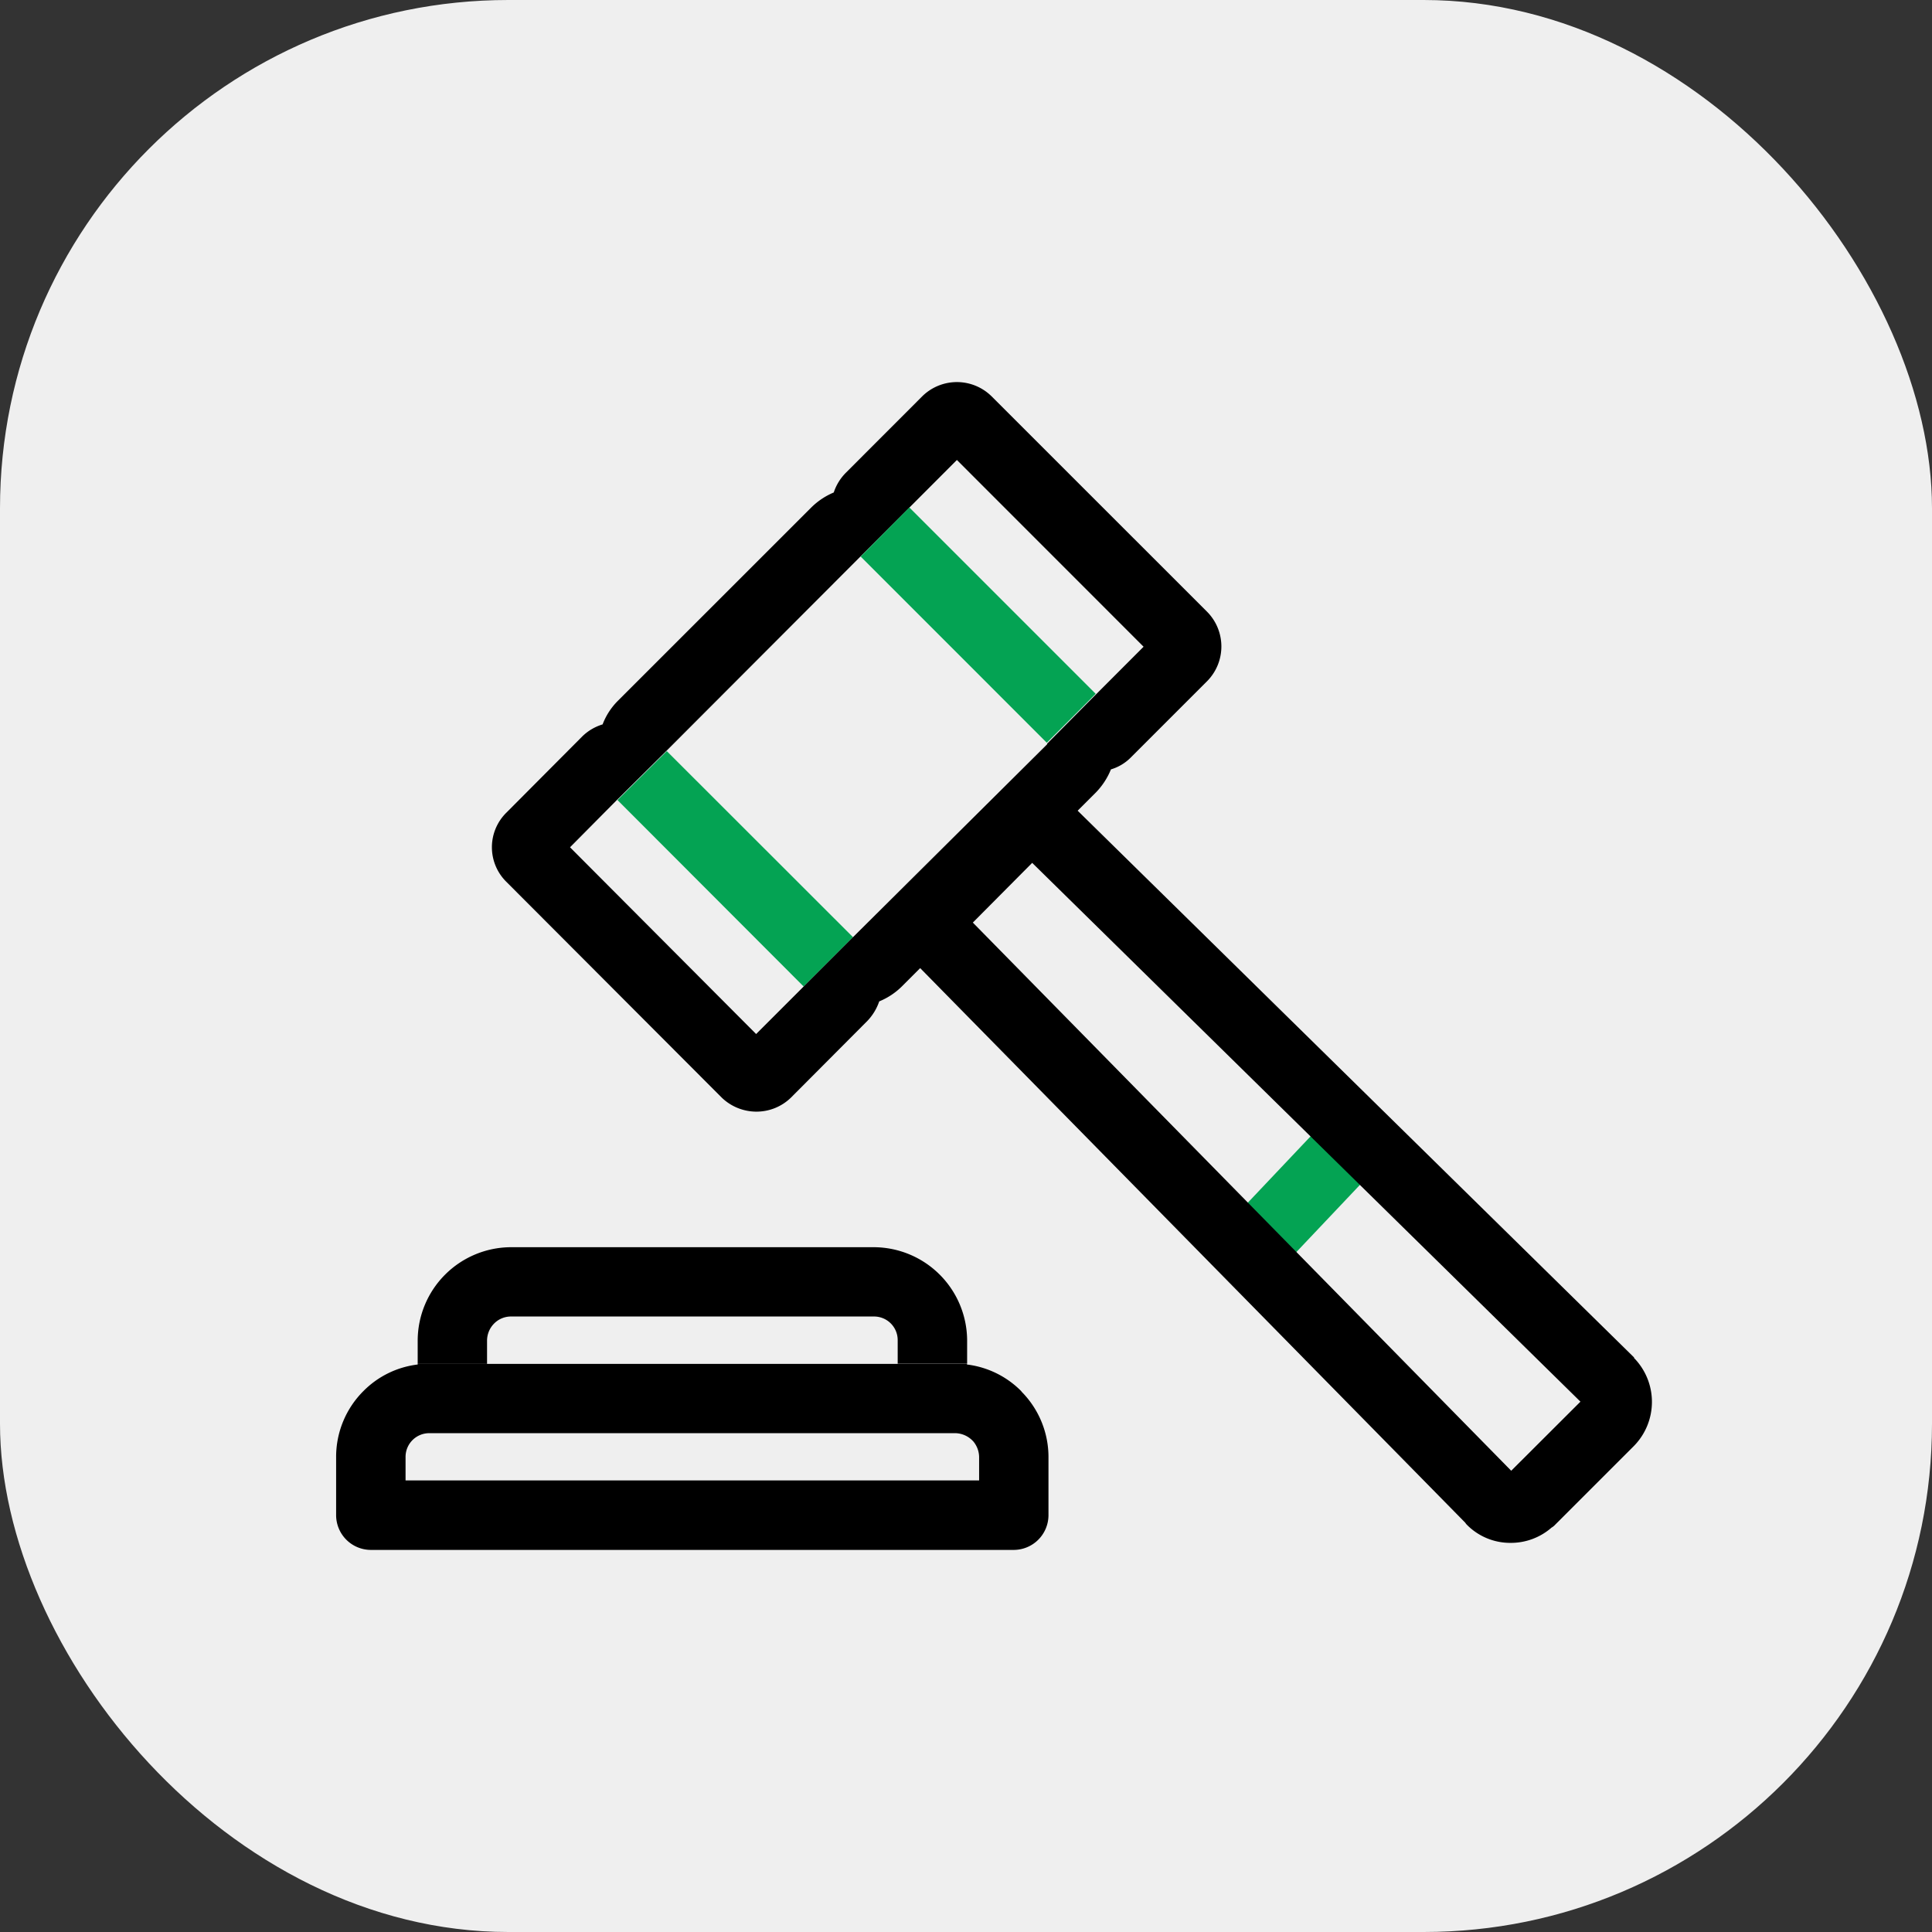 <?xml version="1.0" encoding="UTF-8" standalone="no"?>
<!DOCTYPE svg PUBLIC "-//W3C//DTD SVG 1.1//EN" "http://www.w3.org/Graphics/SVG/1.1/DTD/svg11.dtd"><svg xmlns="http://www.w3.org/2000/svg" viewBox="0 0 274.06 274.06"><rect x="0" y="0" width="274.06" height="274.06" fill="#333333" stroke="none"/><defs><style>.cls-1{fill:#efefef;}.cls-2{fill:#04a353;}.cls-3{fill:none;}</style></defs><g id="Layer_2" data-name="Layer 2"><g id="Logos"><rect class="cls-1" width="274.06" height="274.06" rx="72.11"/><path class="cls-2" d="M197.51,163.22l-7.18-6.75v.05L173.5,174.31c2.11,2.32,5,4.28,7.43,6.43l16.53-17.47Z"/><path class="cls-3" d="M127.32,190.12a3.35,3.35,0,0,0-3.34-3.35H72.44a3.35,3.35,0,0,0-2.36,1,3.45,3.45,0,0,0-1,2.37v3.35h58.23Z"/><path class="cls-3" d="M94.54,106.5l0,0A0,0,0,0,0,94.54,106.5Z"/><polygon class="cls-3" points="80.86 120.19 107.29 146.68 114.03 139.94 87.55 113.44 80.86 120.19"/><path class="cls-3" d="M137.9,204.3a3.53,3.53,0,0,0-2.36-1H60.87a3.36,3.36,0,0,0-3.34,3.35V210h81.36v-3.35a3.53,3.53,0,0,0-.84-2.21Z"/><polygon class="cls-3" points="155.43 98.42 155.48 98.47 162.22 91.72 135.74 65.23 129 71.98 129.04 72.03 155.43 98.42"/><polygon class="cls-3" points="138 130.87 214.39 208.63 224.19 198.83 146.42 122.4 138 130.87"/><path class="cls-3" d="M148.49,105.41v0L122.1,79H122L94.59,106.45l0,0h0a0,0,0,0,1,0,0L121,132.94h0l27.47-27.48Z"/><path class="cls-2" d="M94.59,106.55a0,0,0,0,0,0,0h0l-7,6.94L114,139.94l7-7h0Z"/><path d="M231.82,192.58v0h0L152.87,115l2.56-2.56a10.18,10.18,0,0,0,2.16-3.3,6.61,6.61,0,0,0,2.81-1.68l10.83-10.83a7,7,0,0,0,0-9.85L140.66,56.22v0a7,7,0,0,0-9.84,0L120,67.05a7.12,7.12,0,0,0-1.73,2.81A10,10,0,0,0,115.07,72L87.6,99.46a9.52,9.52,0,0,0-2.12,3.3,7,7,0,0,0-2.85,1.67L71.85,115.26a6.89,6.89,0,0,0,0,9.85l30.52,30.58a7.1,7.1,0,0,0,4.92,2,7,7,0,0,0,4.92-2L123,144.86a7.5,7.5,0,0,0,1.72-2.81,9.88,9.88,0,0,0,3.25-2.16l2.56-2.56L207.85,216a1.58,1.58,0,0,0,.24.3h0a8.62,8.62,0,0,0,6.2,2.56,8.75,8.75,0,0,0,5.81-2.17,1.92,1.92,0,0,0,.49-.39l11.18-11.18v0l.05-.05a8.92,8.92,0,0,0-.05-12.46ZM121,132.94l-7,7-6.74,6.74L80.86,120.19l6.69-6.75,7-6.94a0,0,0,0,1,0,0L122,79h0L129,72l6.74-6.75,26.48,26.49-6.74,6.75,0,0-6.94,7v.09Zm93.37,75.69L138,130.87l8.42-8.47,77.77,76.43Z"/><polygon class="cls-2" points="148.49 105.36 155.43 98.42 129.04 72.03 129 71.98 122.06 78.97 122.11 78.97 148.49 105.36"/><path class="cls-3" d="M137.9,204.3a3.53,3.53,0,0,0-2.36-1H60.87a3.36,3.36,0,0,0-3.34,3.35V210h81.36v-3.35a3.53,3.53,0,0,0-.84-2.21Z"/><path class="cls-3" d="M126.34,187.75a3.35,3.35,0,0,0-2.36-1H72.44a3.35,3.35,0,0,0-2.36,1,3.45,3.45,0,0,0-1,2.37v3.35h58.23v-3.35A3.35,3.35,0,0,0,126.34,187.75Z"/><path d="M145.14,197.65a2.59,2.59,0,0,1-.3-.34,13.06,13.06,0,0,0-7.67-3.75v-.09H59.25v.09a13,13,0,0,0-7.68,3.75,13.18,13.18,0,0,0-3.89,9.35v8.28a4.94,4.94,0,0,0,4.92,4.92h91.21a4.94,4.94,0,0,0,4.92-4.92v-8.28A13.17,13.17,0,0,0,145.14,197.65ZM138.89,210H57.53v-3.35a3.36,3.36,0,0,1,3.34-3.35h74.67a3.53,3.53,0,0,1,2.36,1l.15.15a3.53,3.53,0,0,1,.84,2.21Z"/><path d="M69.09,190.12a3.45,3.45,0,0,1,1-2.37,3.35,3.35,0,0,1,2.36-1H124a3.35,3.35,0,0,1,3.34,3.35v3.35h9.85v-3.35A13.28,13.28,0,0,0,124,176.92H72.44a13.28,13.28,0,0,0-13.19,13.2v3.35h9.84Z"/></g></g></svg>